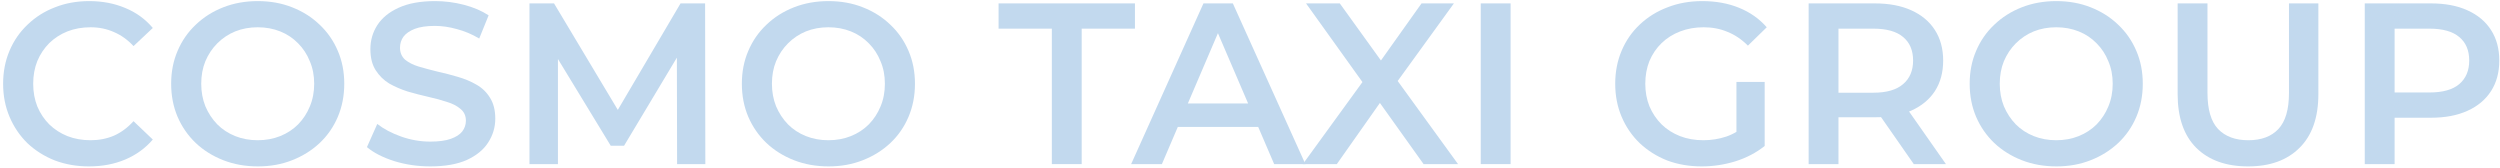 <svg width="716" height="48" viewBox="0 0 716 48" fill="none" xmlns="http://www.w3.org/2000/svg">
<path d="M25.485 47.658C21.978 47.658 18.712 47.088 15.688 45.948C12.707 44.764 10.098 43.121 7.863 41.017C5.671 38.869 3.962 36.348 2.734 33.455C1.507 30.562 0.893 27.406 0.893 23.986C0.893 20.567 1.507 17.411 2.734 14.518C3.962 11.625 5.693 9.126 7.929 7.022C10.164 4.874 12.773 3.23 15.753 2.091C18.734 0.907 22 0.315 25.551 0.315C29.32 0.315 32.762 0.973 35.874 2.288C38.986 3.559 41.616 5.466 43.764 8.008L38.241 13.203C36.575 11.406 34.712 10.069 32.652 9.192C30.592 8.271 28.356 7.811 25.945 7.811C23.534 7.811 21.32 8.206 19.304 8.995C17.331 9.784 15.6 10.902 14.11 12.348C12.663 13.795 11.523 15.504 10.69 17.477C9.901 19.449 9.507 21.619 9.507 23.986C9.507 26.354 9.901 28.523 10.69 30.496C11.523 32.469 12.663 34.178 14.11 35.625C15.6 37.071 17.331 38.189 19.304 38.978C21.32 39.767 23.534 40.162 25.945 40.162C28.356 40.162 30.592 39.723 32.652 38.847C34.712 37.926 36.575 36.545 38.241 34.704L43.764 39.965C41.616 42.463 38.986 44.37 35.874 45.685C32.762 47 29.299 47.658 25.485 47.658Z" fill="#C2D9EE"/>
<path d="M73.874 47.658C70.279 47.658 66.97 47.066 63.945 45.882C60.92 44.699 58.29 43.055 56.054 40.951C53.819 38.803 52.087 36.304 50.86 33.455C49.633 30.562 49.019 27.406 49.019 23.986C49.019 20.567 49.633 17.433 50.86 14.584C52.087 11.691 53.819 9.192 56.054 7.088C58.29 4.94 60.92 3.274 63.945 2.091C66.97 0.907 70.257 0.315 73.808 0.315C77.403 0.315 80.69 0.907 83.671 2.091C86.696 3.274 89.326 4.94 91.561 7.088C93.797 9.192 95.528 11.691 96.756 14.584C97.983 17.433 98.597 20.567 98.597 23.986C98.597 27.406 97.983 30.562 96.756 33.455C95.528 36.348 93.797 38.847 91.561 40.951C89.326 43.055 86.696 44.699 83.671 45.882C80.69 47.066 77.424 47.658 73.874 47.658ZM73.808 40.162C76.131 40.162 78.279 39.767 80.252 38.978C82.224 38.189 83.934 37.071 85.381 35.625C86.827 34.134 87.945 32.425 88.734 30.496C89.567 28.523 89.983 26.354 89.983 23.986C89.983 21.619 89.567 19.471 88.734 17.543C87.945 15.57 86.827 13.86 85.381 12.414C83.934 10.923 82.224 9.784 80.252 8.995C78.279 8.206 76.131 7.811 73.808 7.811C71.485 7.811 69.337 8.206 67.364 8.995C65.435 9.784 63.726 10.923 62.235 12.414C60.789 13.86 59.649 15.57 58.816 17.543C58.027 19.471 57.633 21.619 57.633 23.986C57.633 26.31 58.027 28.458 58.816 30.43C59.649 32.403 60.789 34.134 62.235 35.625C63.682 37.071 65.391 38.189 67.364 38.978C69.337 39.767 71.485 40.162 73.808 40.162Z" fill="#C2D9EE"/>
<path d="M123.241 47.658C119.647 47.658 116.206 47.154 112.918 46.145C109.63 45.093 107.022 43.756 105.093 42.134L108.052 35.493C109.893 36.94 112.173 38.145 114.891 39.11C117.608 40.074 120.392 40.556 123.241 40.556C125.652 40.556 127.603 40.293 129.093 39.767C130.584 39.241 131.68 38.54 132.381 37.663C133.082 36.743 133.433 35.712 133.433 34.573C133.433 33.17 132.929 32.052 131.921 31.219C130.912 30.343 129.597 29.663 127.975 29.181C126.397 28.655 124.622 28.173 122.649 27.734C120.721 27.296 118.77 26.792 116.797 26.222C114.869 25.608 113.093 24.841 111.471 23.921C109.893 22.956 108.6 21.685 107.592 20.107C106.584 18.529 106.08 16.512 106.08 14.058C106.08 11.559 106.737 9.28 108.052 7.219C109.411 5.115 111.449 3.449 114.167 2.222C116.929 0.951 120.414 0.315 124.622 0.315C127.384 0.315 130.123 0.666 132.841 1.367C135.559 2.069 137.926 3.077 139.943 4.392L137.247 11.033C135.186 9.806 133.06 8.907 130.869 8.337C128.677 7.723 126.573 7.417 124.556 7.417C122.189 7.417 120.26 7.701 118.77 8.271C117.323 8.841 116.249 9.586 115.548 10.507C114.891 11.428 114.562 12.48 114.562 13.663C114.562 15.066 115.044 16.206 116.008 17.082C117.017 17.915 118.31 18.573 119.888 19.055C121.51 19.537 123.307 20.019 125.28 20.502C127.252 20.94 129.203 21.444 131.132 22.014C133.104 22.584 134.88 23.329 136.458 24.249C138.08 25.17 139.373 26.419 140.337 27.997C141.345 29.576 141.849 31.57 141.849 33.981C141.849 36.436 141.17 38.715 139.811 40.819C138.496 42.88 136.458 44.545 133.696 45.817C130.934 47.044 127.449 47.658 123.241 47.658Z" fill="#C2D9EE"/>
<path d="M151.641 47V0.973H158.676L178.797 34.573H175.114L194.906 0.973H201.942L202.008 47H193.92L193.854 13.663H195.564L178.731 41.74H174.917L157.821 13.663H159.794V47H151.641Z" fill="#C2D9EE"/>
<path d="M237.322 47.658C233.728 47.658 230.418 47.066 227.394 45.882C224.369 44.699 221.739 43.055 219.503 40.951C217.268 38.803 215.536 36.304 214.309 33.455C213.081 30.562 212.468 27.406 212.468 23.986C212.468 20.567 213.081 17.433 214.309 14.584C215.536 11.691 217.268 9.192 219.503 7.088C221.739 4.94 224.369 3.274 227.394 2.091C230.418 0.907 233.706 0.315 237.257 0.315C240.851 0.315 244.139 0.907 247.12 2.091C250.144 3.274 252.774 4.94 255.01 7.088C257.246 9.192 258.977 11.691 260.205 14.584C261.432 17.433 262.046 20.567 262.046 23.986C262.046 27.406 261.432 30.562 260.205 33.455C258.977 36.348 257.246 38.847 255.01 40.951C252.774 43.055 250.144 44.699 247.12 45.882C244.139 47.066 240.873 47.658 237.322 47.658ZM237.257 40.162C239.58 40.162 241.728 39.767 243.7 38.978C245.673 38.189 247.383 37.071 248.829 35.625C250.276 34.134 251.394 32.425 252.183 30.496C253.016 28.523 253.432 26.354 253.432 23.986C253.432 21.619 253.016 19.471 252.183 17.543C251.394 15.57 250.276 13.86 248.829 12.414C247.383 10.923 245.673 9.784 243.7 8.995C241.728 8.206 239.58 7.811 237.257 7.811C234.933 7.811 232.785 8.206 230.813 8.995C228.884 9.784 227.174 10.923 225.684 12.414C224.237 13.86 223.098 15.57 222.265 17.543C221.476 19.471 221.081 21.619 221.081 23.986C221.081 26.31 221.476 28.458 222.265 30.43C223.098 32.403 224.237 34.134 225.684 35.625C227.131 37.071 228.84 38.189 230.813 38.978C232.785 39.767 234.933 40.162 237.257 40.162Z" fill="#C2D9EE"/>
<path d="M301.245 47V8.206H285.991V0.973H325.048V8.206H309.793V47H301.245Z" fill="#C2D9EE"/>
<path d="M323.957 47L344.669 0.973H353.086L373.864 47H364.922L347.102 5.51H350.522L332.768 47H323.957ZM333.491 36.348L335.793 29.641H360.648L362.949 36.348H333.491Z" fill="#C2D9EE"/>
<path d="M373.132 47L392.529 20.304V26.748L374.052 0.973H383.718L397.461 20.041L393.516 20.107L407.126 0.973H416.398L398.052 26.288V20.107L417.581 47H407.718L393.253 26.748H397.132L382.863 47H373.132Z" fill="#C2D9EE"/>
<path d="M424.086 47V0.973H432.634V47H424.086Z" fill="#C2D9EE"/>
<path d="M487.387 47.658C483.792 47.658 480.483 47.088 477.458 45.948C474.477 44.764 471.869 43.121 469.633 41.017C467.398 38.869 465.666 36.348 464.439 33.455C463.211 30.562 462.598 27.406 462.598 23.986C462.598 20.567 463.211 17.411 464.439 14.518C465.666 11.625 467.398 9.126 469.633 7.022C471.913 4.874 474.565 3.23 477.589 2.091C480.614 0.907 483.924 0.315 487.518 0.315C491.42 0.315 494.926 0.951 498.039 2.222C501.195 3.493 503.847 5.356 505.995 7.811L500.603 13.071C498.806 11.274 496.855 9.959 494.751 9.126C492.691 8.249 490.411 7.811 487.913 7.811C485.502 7.811 483.266 8.206 481.206 8.995C479.146 9.784 477.37 10.902 475.88 12.348C474.389 13.795 473.228 15.504 472.395 17.477C471.606 19.449 471.211 21.619 471.211 23.986C471.211 26.31 471.606 28.458 472.395 30.43C473.228 32.403 474.389 34.134 475.88 35.625C477.37 37.071 479.124 38.189 481.14 38.978C483.157 39.767 485.392 40.162 487.847 40.162C490.126 40.162 492.318 39.811 494.422 39.11C496.57 38.364 498.609 37.137 500.537 35.428L505.403 41.806C502.992 43.734 500.187 45.203 496.987 46.211C493.831 47.175 490.631 47.658 487.387 47.658ZM497.315 40.688V23.46H505.403V41.806L497.315 40.688Z" fill="#C2D9EE"/>
<path d="M517.992 47V0.973H536.929C541.006 0.973 544.491 1.63 547.384 2.945C550.321 4.26 552.579 6.145 554.157 8.6C555.735 11.055 556.524 13.97 556.524 17.345C556.524 20.721 555.735 23.636 554.157 26.09C552.579 28.502 550.321 30.364 547.384 31.68C544.491 32.951 541.006 33.586 536.929 33.586H522.727L526.54 29.707V47H517.992ZM548.107 47L536.469 30.299H545.609L557.313 47H548.107ZM526.54 30.628L522.727 26.551H536.535C540.305 26.551 543.132 25.74 545.017 24.118C546.946 22.496 547.91 20.238 547.91 17.345C547.91 14.408 546.946 12.151 545.017 10.573C543.132 8.995 540.305 8.206 536.535 8.206H522.727L526.54 3.997V30.628Z" fill="#C2D9EE"/>
<path d="M588.97 47.658C585.375 47.658 582.065 47.066 579.041 45.882C576.016 44.699 573.386 43.055 571.15 40.951C568.915 38.803 567.183 36.304 565.956 33.455C564.729 30.562 564.115 27.406 564.115 23.986C564.115 20.567 564.729 17.433 565.956 14.584C567.183 11.691 568.915 9.192 571.15 7.088C573.386 4.94 576.016 3.274 579.041 2.091C582.065 0.907 585.353 0.315 588.904 0.315C592.498 0.315 595.786 0.907 598.767 2.091C601.792 3.274 604.422 4.94 606.657 7.088C608.893 9.192 610.624 11.691 611.852 14.584C613.079 17.433 613.693 20.567 613.693 23.986C613.693 27.406 613.079 30.562 611.852 33.455C610.624 36.348 608.893 38.847 606.657 40.951C604.422 43.055 601.792 44.699 598.767 45.882C595.786 47.066 592.52 47.658 588.97 47.658ZM588.904 40.162C591.227 40.162 593.375 39.767 595.348 38.978C597.32 38.189 599.03 37.071 600.476 35.625C601.923 34.134 603.041 32.425 603.83 30.496C604.663 28.523 605.079 26.354 605.079 23.986C605.079 21.619 604.663 19.471 603.83 17.543C603.041 15.57 601.923 13.86 600.476 12.414C599.03 10.923 597.32 9.784 595.348 8.995C593.375 8.206 591.227 7.811 588.904 7.811C586.581 7.811 584.433 8.206 582.46 8.995C580.531 9.784 578.822 10.923 577.331 12.414C575.885 13.86 574.745 15.57 573.912 17.543C573.123 19.471 572.729 21.619 572.729 23.986C572.729 26.31 573.123 28.458 573.912 30.43C574.745 32.403 575.885 34.134 577.331 35.625C578.778 37.071 580.487 38.189 582.46 38.978C584.433 39.767 586.581 40.162 588.904 40.162Z" fill="#C2D9EE"/>
<path d="M643.86 47.658C637.548 47.658 632.595 45.882 629 42.332C625.449 38.781 623.674 33.652 623.674 26.945V0.973H632.222V26.617C632.222 31.351 633.23 34.792 635.247 36.94C637.307 39.088 640.2 40.162 643.926 40.162C647.652 40.162 650.523 39.088 652.54 36.94C654.556 34.792 655.565 31.351 655.565 26.617V0.973H663.981V26.945C663.981 33.652 662.184 38.781 658.589 42.332C655.038 45.882 650.129 47.658 643.86 47.658Z" fill="#C2D9EE"/>
<path d="M677.267 47V0.973H696.204C700.281 0.973 703.766 1.63 706.659 2.945C709.596 4.26 711.854 6.145 713.432 8.6C715.01 11.055 715.799 13.97 715.799 17.345C715.799 20.721 715.01 23.636 713.432 26.09C711.854 28.545 709.596 30.43 706.659 31.745C703.766 33.06 700.281 33.718 696.204 33.718H682.001L685.815 29.707V47H677.267ZM685.815 30.628L682.001 26.485H695.81C699.58 26.485 702.407 25.696 704.292 24.118C706.221 22.496 707.185 20.238 707.185 17.345C707.185 14.408 706.221 12.151 704.292 10.573C702.407 8.995 699.58 8.206 695.81 8.206H682.001L685.815 3.997V30.628Z" fill="#C2D9EE"/>
</svg>
